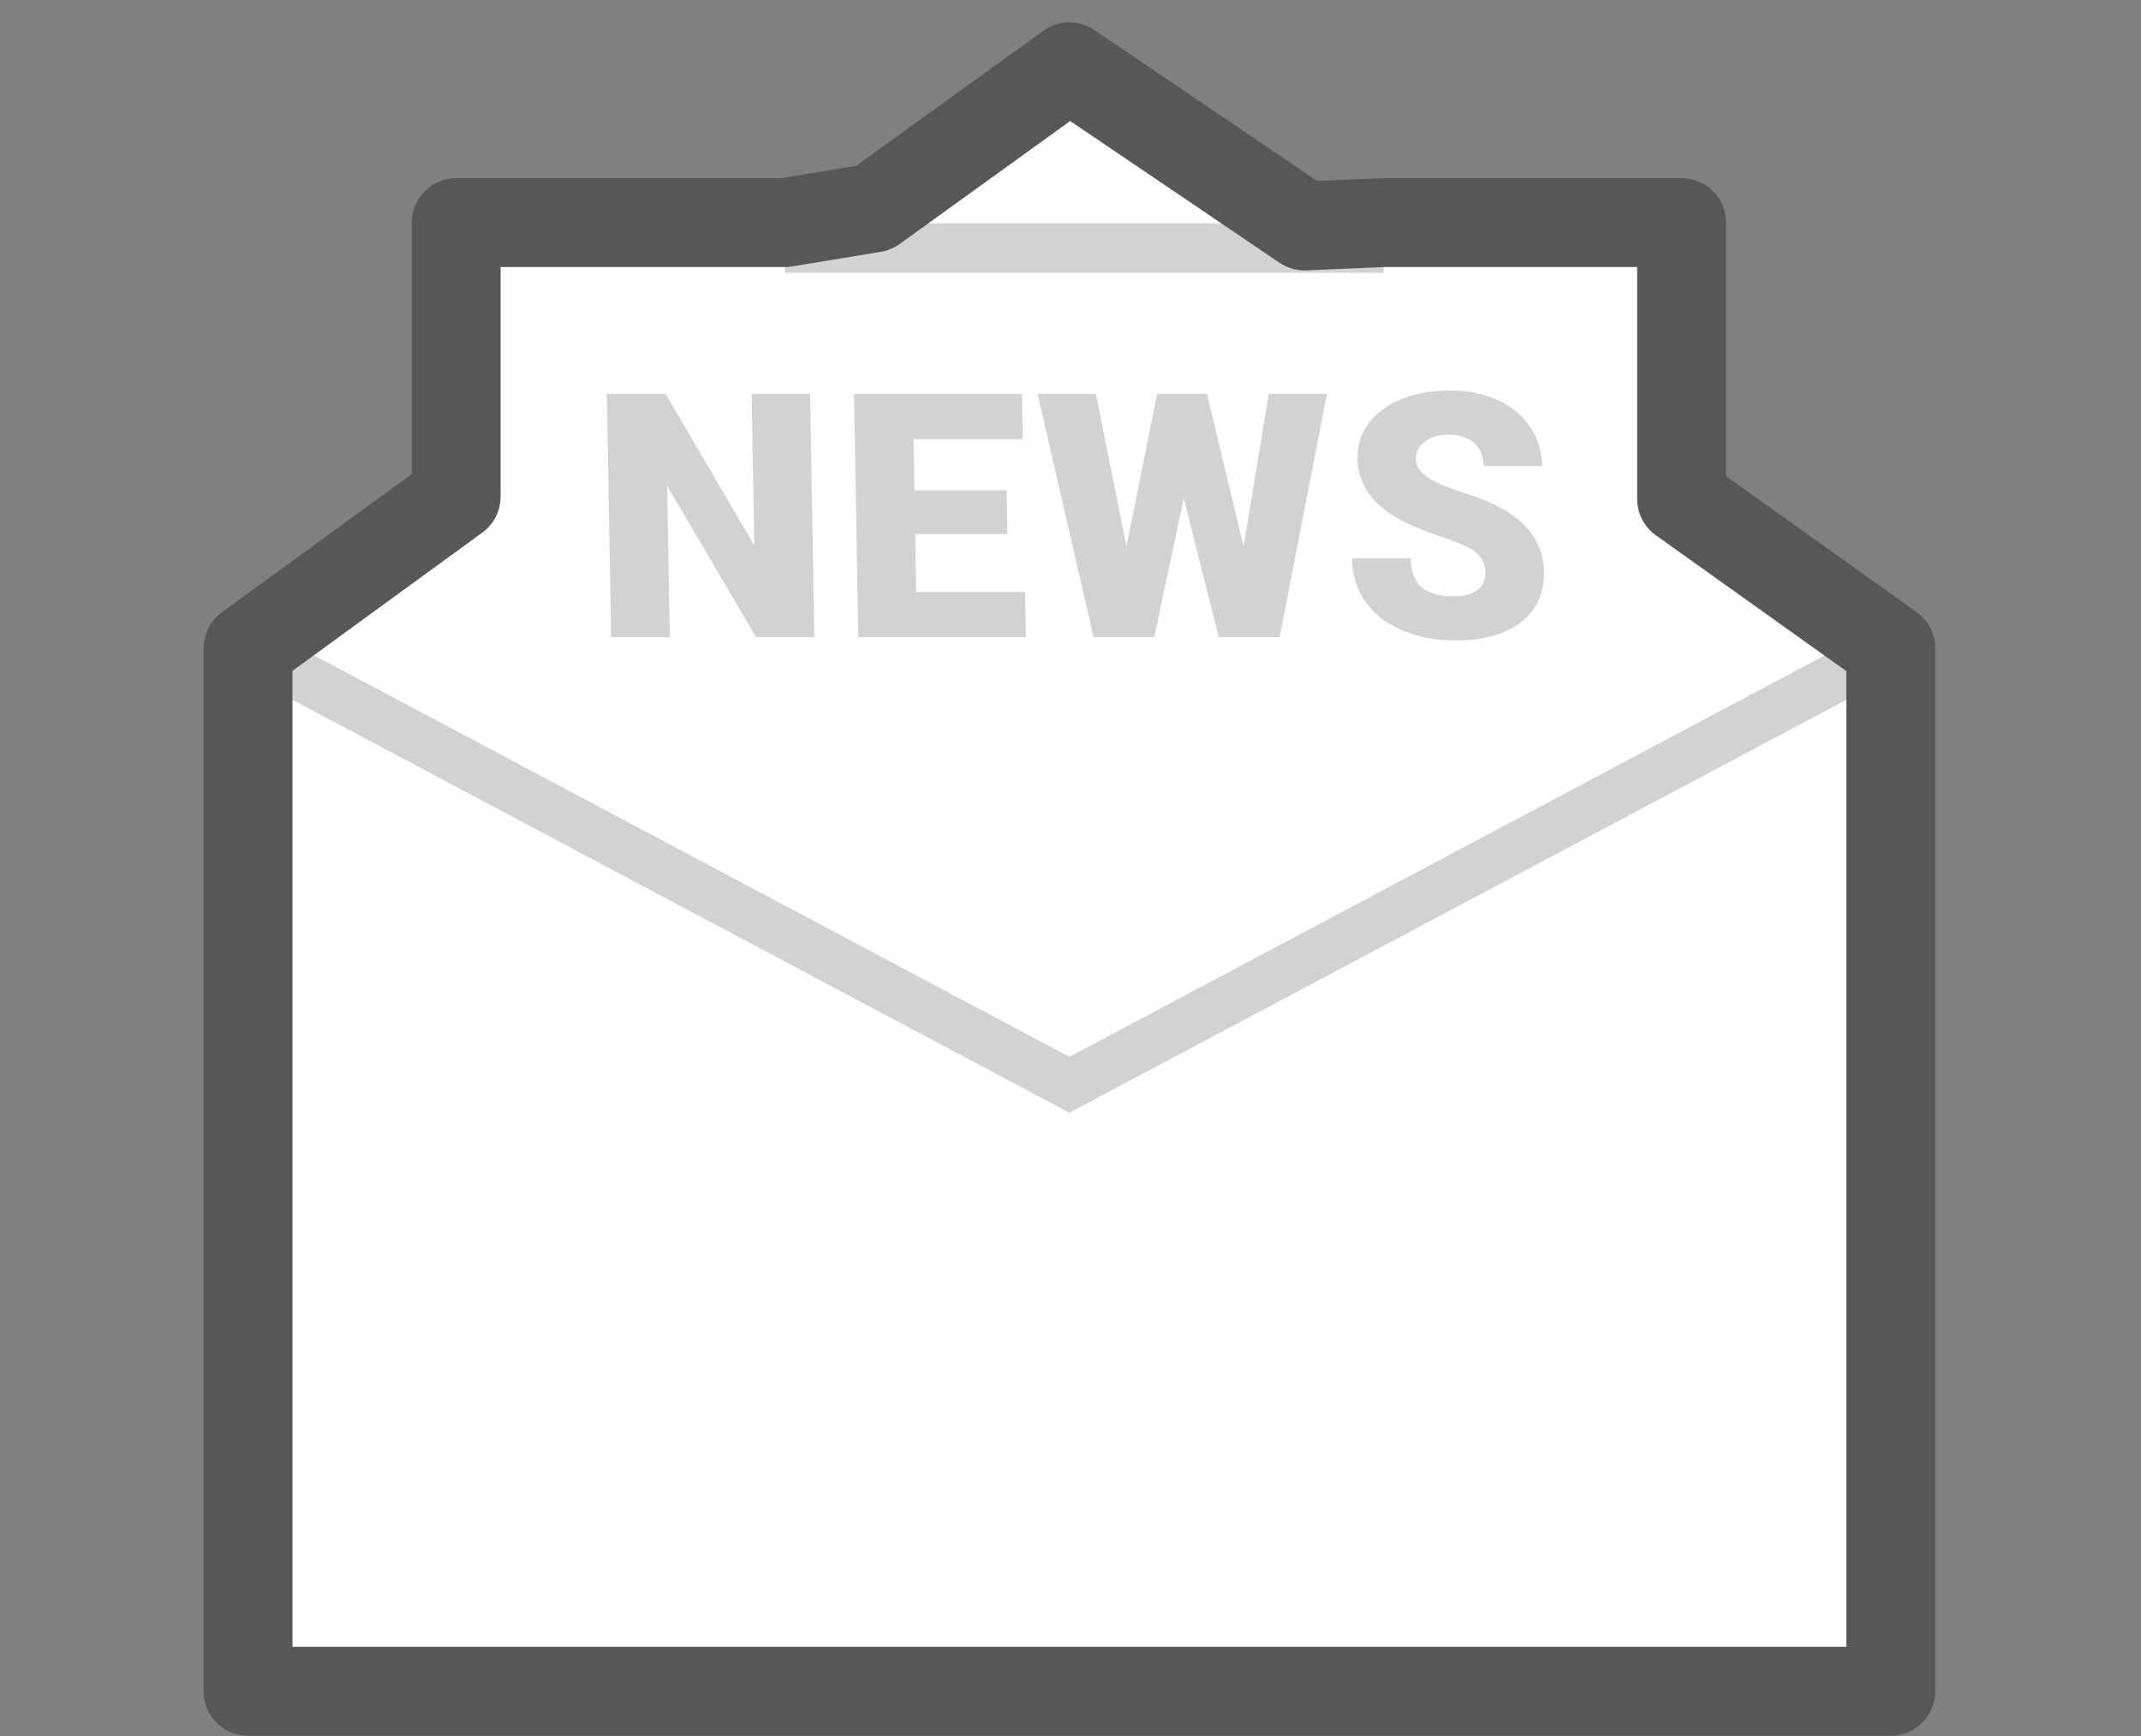 <?xml version="1.0" encoding="UTF-8" standalone="no"?>
<!DOCTYPE svg PUBLIC "-//W3C//DTD SVG 1.1//EN" "http://www.w3.org/Graphics/SVG/1.1/DTD/svg11.dtd">
<svg width="100%" height="100%" viewBox="0 0 497 403" version="1.1" xmlns="http://www.w3.org/2000/svg" xmlns:xlink="http://www.w3.org/1999/xlink" xml:space="preserve" xmlns:serif="http://www.serif.com/" style="fill-rule:evenodd;clip-rule:evenodd;stroke-miterlimit:10;">
    <rect x="0" y="0" width="497" height="403" fill="#808080" stroke="none"/>
    <path d="M57.576,150.472L105.884,115.293L105.884,51.672L182.172,51.672L202.797,48.276L248.247,15.509L302.797,52.443L321.184,51.672L390.359,51.672L390.359,115.843L438.913,150.472M438.913,150.472L438.913,392.58L57.576,392.58L57.576,150.472" style="fill:#fff;fill-rule:nonzero;"/>
    <path d="M182.173,57.577L321.181,57.577" style="fill:none;fill-rule:nonzero;stroke:#d2d2d2;stroke-width:11.46px;"/>
    <path d="M65.152,154.499L248.244,251.803L438.915,150.474M57.577,150.474L65.152,154.499" style="fill:none;fill-rule:nonzero;stroke:#d2d2d2;stroke-width:11.46px;"/>
    <g>
        <path d="M189.035,147.899L175.497,147.899L154.866,112.753L155.48,147.899L141.864,147.899L140.878,91.417L154.494,91.417L175.086,126.563L174.472,91.417L188.049,91.417L189.035,147.899Z" style="fill:#d2d2d2;fill-rule:nonzero;"/>
        <path d="M233.852,123.964L212.438,123.964L212.673,137.425L237.966,137.425L238.148,147.899L199.24,147.899L198.254,91.417L237.24,91.417L237.424,101.93L212.054,101.93L212.261,113.839L233.675,113.839L233.852,123.964Z" style="fill:#d2d2d2;fill-rule:nonzero;"/>
        <path d="M288.679,126.835L294.539,91.417L308.038,91.417L297.037,147.899L282.917,147.899L274.791,115.701L267.943,147.899L253.862,147.899L240.85,91.417L254.389,91.417L261.485,126.835L268.625,91.417L280.186,91.417L288.679,126.835Z" style="fill:#d2d2d2;fill-rule:nonzero;"/>
        <path d="M344.802,132.886C344.768,130.895 344.036,129.343 342.607,128.231C341.178,127.119 338.682,125.968 335.118,124.779C331.554,123.589 328.638,122.438 326.368,121.326C318.987,117.732 315.241,112.792 315.131,106.508C315.077,103.378 315.94,100.618 317.722,98.226C319.503,95.833 322.05,93.971 325.363,92.639C328.676,91.308 332.415,90.642 336.578,90.642C340.638,90.642 344.291,91.366 347.536,92.814C350.781,94.262 353.319,96.325 355.15,99.001C356.982,101.678 357.927,104.736 357.987,108.176L344.41,108.176C344.37,105.874 343.634,104.09 342.202,102.822C340.771,101.555 338.852,100.922 336.447,100.922C334.016,100.922 332.105,101.458 330.715,102.531C329.324,103.605 328.643,104.969 328.672,106.624C328.697,108.072 329.496,109.385 331.068,110.561C332.64,111.738 335.39,112.954 339.317,114.208C343.244,115.462 346.474,116.814 349.008,118.262C355.173,121.779 358.309,126.628 358.417,132.809C358.503,137.748 356.709,141.628 353.034,144.447C349.359,147.265 344.276,148.675 337.785,148.675C333.208,148.675 329.049,147.854 325.309,146.212C321.569,144.569 318.737,142.319 316.812,139.462C314.887,136.604 313.892,133.313 313.827,129.589L327.482,129.589C327.535,132.615 328.356,134.845 329.946,136.281C331.536,137.716 334.089,138.434 337.606,138.434C339.856,138.434 341.626,137.949 342.915,136.979C344.204,136.009 344.833,134.645 344.802,132.886Z" style="fill:#d2d2d2;fill-rule:nonzero;"/>
    </g>
    <path d="M57.576,150.472L105.884,115.293L105.884,51.672L182.172,51.672L202.797,48.276L248.247,15.509L302.797,52.443L321.184,51.672L390.359,51.672L390.359,115.843L438.913,150.472M438.913,150.472L438.913,392.58L57.576,392.58L57.576,150.472" style="fill:none;fill-rule:nonzero;stroke:#575756;stroke-width:20.63px;stroke-linecap:round;stroke-linejoin:round;"/>
</svg>
